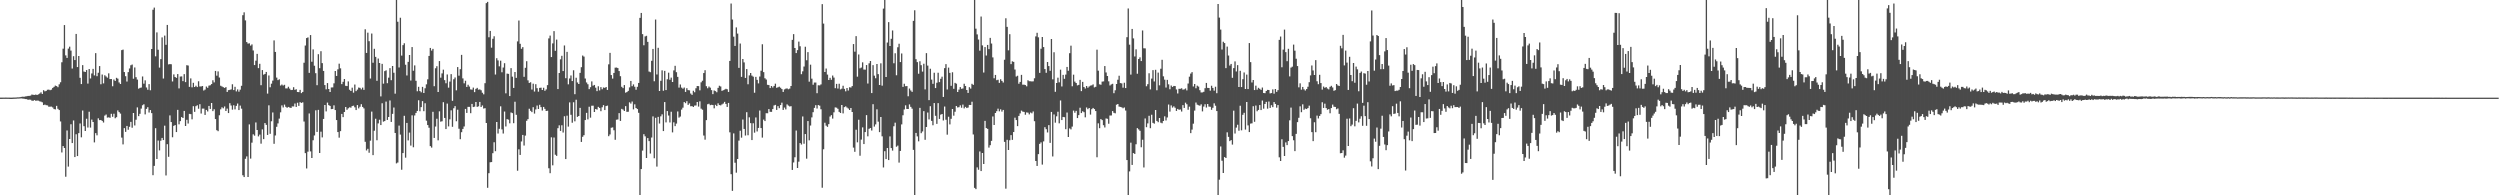 <?xml version="1.0" encoding="UTF-8"?>
<svg xmlns="http://www.w3.org/2000/svg" width="1920" height="150">
  <path d="M0 74.968h1v1.000H0zM1 74.966h1v1.000H1zM2 74.941h1v1.000H2zM3 74.940h1v1.000H3zM4 74.930h1v1.000H4zM5 74.936h1v1.000H5zM6 74.949h1v1.000H6zM7 74.964h1v1.000H7zM8 75.014h1v1.000H8zM9 74.965h1v1.000H9zM10 74.919h1v1.000H10zM11 74.896h1v1.000H11zM12 74.851h1v1.000H12zM13 74.743h1v1.000H13zM14 74.733h1v1.000H14zM15 74.620h1v1.000H15zM16 74.390h1v1.192H16zM17 74.259h1v1.469H17zM18 74.338h1v1.479H18zM19 74.057h1v2.042H19zM20 73.942h1v2.207H20zM21 73.702h1v2.953H21zM22 73.620h1v2.860H22zM23 73.404h1v3.168H23zM24 72.614h1v4.707H24zM25 72.809h1v4.588H25zM26 72.919h1v3.913H26zM27 72.600h1v4.835H27zM28 72.961h1v4.258H28zM29 72.429h1v4.861H29zM30 71.828h1v6.001H30zM31 70.930h1v7.144H31zM32 72.165h1v6.437H32zM33 69.275h1v11.436H33zM34 70.150h1v10.205H34zM35 69.774h1v11.025H35zM36 68.940h1v11.994H36zM37 68.807h1v13.164H37zM38 69.258h1v12.678H38zM39 68.888h1v12.996H39zM40 67.509h1v15.024H40zM41 66.695h1v17.048H41zM42 65.755h1v18.272H42zM43 66.090h1v15.201H43zM44 66.946h1v16.618H44zM45 64.761h1v19.775H45zM46 63.205h1v30.070H46zM47 47.809h1v69.301H47zM48 37.375h1v74.781H48zM49 19.240h1v94.414H49zM50 42.564h1v93.183H50zM51 44.497h1v55.685H51zM52 37.341h1v90.588H52zM53 35.840h1v70.922H53zM54 38.863h1v56.560H54zM55 52.642h1v57.249H55zM56 43.157h1v49.345H56zM57 46.136h1v74.481H57zM58 26.074h1v77.041H58zM59 51.497h1v68.341H59zM60 43.002h1v59.261H60zM61 59.756h1v35.062H61zM62 64.550h1v40.897H62zM63 50.043h1v34.846H63zM64 54.940h1v41.993H64zM65 55.306h1v45.290H65zM66 53.835h1v37.368H66zM67 64.192h1v33.779H67zM68 53.015h1v32.785H68zM69 60.274h1v37.710H69zM70 56.435h1v35.415H70zM71 52.894h1v40.779H71zM72 57.887h1v51.494H72zM73 40.793h1v61.428H73zM74 58.541h1v45.383H74zM75 55.854h1v35.016H75zM76 50.721h1v41.553H76zM77 64.716h1v27.456H77zM78 57.241h1v35.632H78zM79 64.027h1v30.095H79zM80 57.789h1v30.980H80zM81 58.719h1v29.266H81zM82 59.653h1v30.675H82zM83 56.321h1v33.810H83zM84 60.739h1v29.724H84zM85 60.692h1v26.697H85zM86 66.229h1v23.484H86zM87 61.097h1v26.259H87zM88 62.173h1v28.680H88zM89 59.755h1v30.276H89zM90 60.395h1v24.366H90zM91 63.311h1v22.830H91zM92 64.488h1v22.754H92zM93 38.501h1v67.178H93zM94 38.083h1v72.824H94zM95 55.336h1v43.078H95zM96 58.501h1v42.773H96zM97 62.592h1v34.125H97zM98 55.395h1v44.216H98zM99 52.586h1v44.793H99zM100 50.113h1v43.505H100zM101 49.586h1v48.513H101zM102 60.474h1v26.328H102zM103 51.808h1v44.528H103zM104 59.287h1v32.674H104zM105 61.144h1v21.322H105zM106 68.074h1v21.124H106zM107 67.477h1v19.916H107zM108 67.223h1v16.201H108zM109 58.714h1v22.117H109zM110 64.253h1v15.824H110zM111 61.678h1v26.197H111zM112 67.175h1v16.413H112zM113 68.895h1v13.442H113zM114 64.590h1v21.827H114zM115 69.345h1v15.189H115zM116 37.649h1v49.243H116zM117 7.490h1v127.047H117zM118 5.822h1v121.548H118zM119 43.258h1v55.221H119zM120 24.886h1v97.250H120zM121 38.179h1v69.772H121zM122 51.893h1v63.631H122zM123 45.424h1v62.659H123zM124 28.731h1v77.180H124zM125 60.297h1v47.296H125zM126 27.322h1v69.196H126zM127 34.423h1v100.330H127zM128 19.163h1v91.588H128zM129 49.480h1v70.956H129zM130 49.182h1v39.464H130zM131 49.354h1v44.396H131zM132 62.558h1v42.880H132zM133 57.130h1v39.551H133zM134 59.146h1v36.914H134zM135 59.825h1v41.606H135zM136 56.908h1v27.456H136zM137 67.878h1v27.617H137zM138 58.767h1v34.260H138zM139 58.682h1v31.200H139zM140 62.321h1v28.306H140zM141 56.916h1v28.306H141zM142 63.065h1v33.682H142zM143 50.090h1v41.892H143zM144 50.335h1v44.562H144zM145 66.690h1v20.763H145zM146 60.216h1v27.420H146zM147 67.094h1v24.533H147zM148 63.585h1v17.983H148zM149 66.829h1v19.109H149zM150 65.852h1v15.717H150zM151 66.879h1v13.989H151zM152 62.403h1v21.084H152zM153 66.388h1v13.632H153zM154 66.392h1v20.804H154zM155 66.065h1v17.365H155zM156 69.524h1v13.898H156zM157 68.797h1v19.495H157zM158 66.452h1v17.954H158zM159 67.456h1v18.147H159zM160 65.735h1v15.633H160zM161 65.462h1v18.182H161zM162 64.563h1v14.550H162zM163 61.645h1v23.724H163zM164 63.276h1v20.641H164zM165 54.466h1v36.958H165zM166 58.116h1v41.891H166zM167 54.827h1v45.931H167zM168 59.531h1v28.968H168zM169 65.839h1v18.140H169zM170 66.382h1v16.072H170zM171 66.956h1v16.224H171zM172 67.517h1v14.241H172zM173 66.895h1v18.351H173zM174 70.614h1v12.806H174zM175 69.247h1v17.590H175zM176 69.023h1v10.212H176zM177 68.646h1v12.403H177zM178 64.714h1v19.505H178zM179 69.172h1v11.682H179zM180 66.650h1v17.356H180zM181 70.186h1v11.101H181zM182 68.654h1v10.874H182zM183 70.409h1v14.108H183zM184 68.876h1v12.210H184zM185 65.881h1v17.589H185zM186 11.693h1v122.930H186zM187 9.460h1v126.536H187zM188 15.686h1v106.262H188zM189 32.298h1v87.802H189zM190 33.510h1v102.408H190zM191 33.266h1v62.291H191zM192 35.025h1v86.762H192zM193 34.074h1v75.505H193zM194 38.749h1v64.428H194zM195 49.985h1v54.197H195zM196 46.592h1v47.465H196zM197 41.386h1v58.444H197zM198 52.307h1v52.464H198zM199 48.978h1v54.412H199zM200 65.425h1v44.913H200zM201 53.820h1v45.533H201zM202 57.361h1v49.504H202zM203 56.801h1v37.690H203zM204 55.260h1v40.642H204zM205 71.879h1v31.763H205zM206 57.979h1v22.894H206zM207 67.010h1v35.731H207zM208 64.257h1v28.855H208zM209 61.878h1v24.509H209zM210 31.034h1v79.425H210zM211 39.871h1v64.164H211zM212 59.601h1v37.771H212zM213 61.539h1v33.208H213zM214 60.920h1v30.173H214zM215 65.677h1v20.611H215zM216 64.941h1v16.019H216zM217 65.685h1v16.851H217zM218 65.108h1v15.214H218zM219 67.885h1v14.124H219zM220 67.881h1v14.886H220zM221 66.607h1v15.531H221zM222 68.036h1v14.546H222zM223 69.159h1v13.770H223zM224 69.014h1v12.704H224zM225 66.979h1v14.800H225zM226 68.979h1v10.514H226zM227 68.567h1v13.555H227zM228 70.634h1v8.279H228zM229 70.735h1v10.578H229zM230 69.001h1v9.491H230zM231 71.534h1v7.534H231zM232 70.581h1v7.998H232zM233 48.192h1v45.121H233zM234 34.964h1v82.632H234zM235 29.259h1v100.137H235zM236 28.704h1v87.759H236zM237 55.954h1v31.203H237zM238 26.914h1v89.368H238zM239 47.415h1v73.951H239zM240 37.916h1v69.810H240zM241 50.477h1v53.544H241zM242 56.230h1v28.513H242zM243 65.430h1v35.910H243zM244 41.641h1v42.739H244zM245 52.384h1v65.113H245zM246 39.325h1v61.791H246zM247 48.466h1v57.046H247zM248 54.465h1v36.899H248zM249 65.307h1v15.311H249zM250 68.610h1v16.926H250zM251 63.808h1v15.008H251zM252 68.373h1v12.365H252zM253 70.633h1v10.721H253zM254 67.182h1v16.617H254zM255 67.102h1v16.548H255zM256 64.013h1v16.907H256zM257 54.535h1v29.991H257zM258 58.321h1v33.910H258zM259 53.245h1v48.181H259zM260 48.874h1v56.858H260zM261 52.456h1v48.252H261zM262 64.596h1v22.917H262zM263 62.844h1v27.134H263zM264 60.692h1v25.305H264zM265 65.920h1v16.278H265zM266 66.099h1v18.243H266zM267 62.493h1v20.723H267zM268 68.895h1v13.514H268zM269 69.907h1v12.764H269zM270 67.335h1v14.112H270zM271 71.181h1v9.994H271zM272 64.912h1v17.498H272zM273 70.000h1v14.512H273zM274 68.790h1v11.921H274zM275 67.203h1v16.052H275zM276 67.462h1v14.499H276zM277 68.680h1v11.358H277zM278 67.294h1v14.828H278zM279 68.996h1v14.235H279zM280 22.499h1v86.413H280zM281 40.632h1v74.948H281zM282 25.110h1v89.154H282zM283 31.617h1v85.670H283zM284 60.340h1v47.678H284zM285 25.762h1v59.937H285zM286 48.159h1v70.998H286zM287 37.492h1v62.908H287zM288 43.697h1v47.467H288zM289 62.032h1v45.676H289zM290 44.947h1v49.806H290zM291 48.402h1v43.543H291zM292 74.016h1v22.041H292zM293 49.037h1v30.284H293zM294 64.247h1v29.194H294zM295 54.633h1v38.349H295zM296 54.039h1v23.993H296zM297 63.883h1v28.222H297zM298 59.659h1v30.194H298zM299 52.303h1v24.864H299zM300 61.611h1v32.009H300zM301 50.674h1v36.796H301zM302 55.884h1v26.680H302zM303 71.957h1v30.161H303zM304 0.000h1v125.495H304zM305 16.672h1v108.172H305zM306 51.829h1v44.651H306zM307 13.596h1v89.755H307zM308 42.718h1v87.657H308zM309 34.680h1v82.894H309zM310 33.217h1v55.732H310zM311 49.696h1v71.408H311zM312 57.949h1v36.485H312zM313 47.496h1v60.326H313zM314 42.251h1v59.603H314zM315 61.836h1v49.972H315zM316 36.152h1v52.406H316zM317 54.301h1v58.791H317zM318 50.221h1v38.449H318zM319 62.053h1v24.667H319zM320 70.114h1v15.097H320zM321 66.664h1v10.321H321zM322 69.922h1v15.514H322zM323 70.899h1v11.385H323zM324 66.720h1v10.968H324zM325 71.429h1v13.995H325zM326 67.791h1v11.492H326zM327 64.775h1v27.900H327zM328 60.912h1v35.114H328zM329 42.975h1v55.119H329zM330 36.808h1v75.430H330zM331 38.860h1v74.494H331zM332 37.519h1v48.361H332zM333 66.209h1v39.740H333zM334 52.428h1v44.732H334zM335 50.853h1v40.316H335zM336 70.632h1v37.142H336zM337 46.921h1v38.576H337zM338 59.626h1v33.822H338zM339 56.363h1v36.760H339zM340 53.493h1v25.016H340zM341 61.526h1v29.057H341zM342 63.954h1v35.166H342zM343 57.212h1v22.365H343zM344 67.337h1v29.730H344zM345 62.650h1v29.016H345zM346 56.922h1v27.807H346zM347 77.397h1v19.986H347zM348 60.856h1v22.296H348zM349 59.515h1v21.983H349zM350 69.351h1v23.798H350zM351 51.504h1v32.778H351zM352 58.118h1v40.753H352zM353 53.162h1v53.764H353zM354 42.121h1v59.386H354zM355 60.206h1v38.805H355zM356 64.003h1v33.104H356zM357 61.993h1v21.655H357zM358 66.761h1v19.981H358zM359 65.089h1v16.990H359zM360 66.442h1v15.648H360zM361 68.682h1v18.275H361zM362 68.857h1v10.972H362zM363 67.290h1v14.955H363zM364 70.735h1v11.184H364zM365 68.254h1v10.083H365zM366 67.494h1v14.568H366zM367 68.841h1v12.812H367zM368 68.654h1v9.643H368zM369 69.320h1v12.843H369zM370 71.240h1v9.767H370zM371 72.465h1v10.889H371zM372 63.874h1v19.234H372zM373 2.395h1v92.077H373zM374 1.449h1v142.800H374zM375 28.631h1v104.374H375zM376 23.736h1v100.896H376zM377 36.584h1v87.887H377zM378 29.823h1v87.851H378zM379 27.834h1v81.417H379zM380 57.267h1v58.876H380zM381 44.673h1v49.036H381zM382 46.365h1v56.190H382zM383 50.930h1v47.976H383zM384 46.604h1v35.048H384zM385 55.476h1v43.913H385zM386 51.856h1v50.701H386zM387 48.528h1v37.123H387zM388 71.675h1v25.464H388zM389 56.527h1v34.957H389zM390 56.748h1v35.163H390zM391 73.779h1v20.959H391zM392 52.330h1v34.047H392zM393 58.891h1v27.989H393zM394 67.517h1v27.123H394zM395 55.313h1v22.814H395zM396 59.804h1v28.360H396zM397 31.808h1v99.326H397zM398 15.791h1v98.898H398zM399 33.615h1v85.375H399zM400 37.468h1v71.199H400zM401 36.190h1v67.456H401zM402 58.968h1v52.795H402zM403 52.094h1v52.038H403zM404 46.980h1v45.774H404zM405 61.709h1v29.807H405zM406 63.687h1v19.805H406zM407 63.188h1v21.903H407zM408 68.745h1v17.378H408zM409 64.264h1v18.060H409zM410 70.322h1v16.912H410zM411 64.680h1v19.409H411zM412 67.756h1v13.286H412zM413 70.417h1v13.292H413zM414 67.457h1v13.014H414zM415 67.344h1v14.924H415zM416 69.135h1v15.758H416zM417 67.379h1v14.736H417zM418 69.755h1v13.832H418zM419 68.681h1v16.573H419zM420 65.397h1v19.671H420zM421 29.485h1v99.726H421zM422 27.323h1v105.678H422zM423 43.840h1v61.641H423zM424 33.355h1v93.624H424zM425 23.919h1v81.728H425zM426 38.999h1v79.829H426zM427 30.402h1v89.323H427zM428 68.395h1v30.043H428zM429 56.072h1v40.192H429zM430 45.591h1v54.962H430zM431 42.872h1v53.348H431zM432 54.562h1v47.245H432zM433 34.935h1v54.348H433zM434 60.056h1v62.088H434zM435 39.832h1v48.983H435zM436 64.749h1v32.456H436zM437 60.276h1v18.379H437zM438 57.980h1v30.201H438zM439 62.253h1v31.984H439zM440 53.962h1v24.595H440zM441 72.327h1v20.850H441zM442 59.679h1v16.924H442zM443 63.358h1v26.382H443zM444 64.530h1v24.535H444zM445 55.937h1v26.896H445zM446 51.594h1v57.393H446zM447 42.660h1v62.424H447zM448 43.491h1v60.325H448zM449 60.293h1v31.938H449zM450 63.334h1v23.357H450zM451 64.691h1v26.986H451zM452 68.465h1v13.506H452zM453 66.962h1v23.413H453zM454 62.518h1v18.662H454zM455 65.791h1v15.341H455zM456 65.210h1v20.805H456zM457 67.340h1v16.376H457zM458 69.980h1v14.188H458zM459 66.277h1v15.804H459zM460 69.433h1v13.461H460zM461 66.935h1v18.467H461zM462 68.544h1v13.816H462zM463 67.173h1v13.558H463zM464 67.468h1v17.080H464zM465 66.824h1v14.642H465zM466 69.091h1v11.993H466zM467 49.407h1v55.214H467zM468 40.617h1v62.677H468zM469 57.661h1v40.436H469zM470 60.373h1v37.475H470zM471 56.014h1v44.050H471zM472 51.982h1v55.382H472zM473 51.876h1v40.085H473zM474 52.271h1v39.472H474zM475 54.578h1v32.285H475zM476 58.546h1v34.310H476zM477 66.674h1v16.934H477zM478 67.683h1v16.487H478zM479 65.330h1v19.924H479zM480 71.189h1v10.335H480zM481 70.717h1v15.206H481zM482 69.785h1v16.044H482zM483 67.137h1v11.432H483zM484 62.168h1v17.385H484zM485 66.212h1v11.751H485zM486 64.817h1v19.224H486zM487 66.636h1v13.474H487zM488 68.940h1v14.020H488zM489 66.685h1v17.074H489zM490 63.710h1v22.900H490zM491 13.701h1v136.299H491zM492 9.943h1v119.917H492zM493 26.225h1v89.419H493zM494 34.743h1v68.344H494zM495 27.951h1v76.773H495zM496 27.489h1v93.834H496zM497 32.174h1v73.860H497zM498 54.947h1v53.460H498zM499 55.469h1v62.463H499zM500 46.682h1v58.918H500zM501 37.556h1v51.824H501zM502 62.395h1v59.132H502zM503 14.980h1v75.496H503zM504 57.179h1v70.789H504zM505 36.689h1v53.089H505zM506 69.905h1v24.992H506zM507 62.055h1v27.313H507zM508 54.027h1v33.775H508zM509 69.689h1v30.957H509zM510 54.405h1v23.963H510zM511 69.154h1v24.828H511zM512 60.899h1v24.392H512zM513 55.796h1v32.955H513zM514 61.261h1v32.781H514zM515 59.592h1v26.228H515zM516 62.960h1v38.728H516zM517 54.048h1v39.914H517zM518 50.510h1v46.350H518zM519 55.435h1v39.485H519zM520 59.009h1v26.614H520zM521 67.276h1v23.025H521zM522 64.889h1v24.593H522zM523 67.256h1v16.932H523zM524 68.116h1v14.568H524zM525 67.246h1v11.133H525zM526 70.621h1v8.618H526zM527 67.724h1v9.996H527zM528 69.207h1v11.320H528zM529 69.368h1v10.025H529zM530 71.855h1v9.753H530zM531 72.838h1v8.669H531zM532 69.665h1v12.512H532zM533 70.861h1v10.241H533zM534 67.791h1v13.196H534zM535 66.024h1v12.330H535zM536 66.163h1v15.707H536zM537 69.392h1v8.436H537zM538 63.210h1v20.243H538zM539 61.990h1v22.286H539zM540 56.128h1v47.975H540zM541 53.918h1v53.369H541zM542 66.196h1v26.044H542zM543 67.764h1v12.329H543zM544 66.475h1v13.173H544zM545 67.321h1v13.455H545zM546 69.246h1v11.224H546zM547 72.310h1v8.406H547zM548 69.496h1v13.699H548zM549 69.983h1v10.526H549zM550 70.843h1v10.602H550zM551 67.470h1v11.899H551zM552 65.836h1v14.851H552zM553 66.386h1v14.537H553zM554 69.793h1v10.402H554zM555 69.264h1v10.265H555zM556 68.800h1v9.409H556zM557 68.208h1v11.600H557zM558 68.546h1v13.599H558zM559 70.588h1v8.474H559zM560 46.802h1v54.825H560zM561 2.738h1v131.069H561zM562 15.003h1v131.572H562zM563 28.161h1v74.283H563zM564 35.297h1v89.689H564zM565 21.039h1v111.571H565zM566 25.810h1v96.300H566zM567 52.102h1v55.856H567zM568 33.460h1v66.967H568zM569 59.013h1v46.728H569zM570 45.297h1v46.494H570zM571 47.909h1v51.114H571zM572 59.830h1v44.250H572zM573 53.067h1v33.113H573zM574 64.710h1v39.183H574zM575 57.922h1v32.173H575zM576 56.069h1v38.515H576zM577 58.084h1v49.508H577zM578 58.858h1v35.812H578zM579 71.238h1v30.631H579zM580 59.027h1v31.162H580zM581 61.358h1v39.590H581zM582 64.031h1v34.211H582zM583 58.769h1v26.115H583zM584 54.318h1v44.024H584zM585 34.000h1v71.699H585zM586 55.399h1v36.430H586zM587 60.126h1v32.861H587zM588 61.088h1v25.874H588zM589 65.121h1v21.887H589zM590 65.341h1v18.412H590zM591 67.659h1v18.204H591zM592 66.047h1v19.875H592zM593 67.236h1v16.549H593zM594 65.999h1v15.022H594zM595 64.237h1v16.312H595zM596 67.413h1v17.009H596zM597 67.035h1v14.496H597zM598 66.541h1v16.551H598zM599 67.386h1v13.311H599zM600 68.421h1v10.417H600zM601 70.595h1v13.816H601zM602 68.676h1v13.896H602zM603 68.083h1v15.925H603zM604 67.871h1v12.289H604zM605 68.570h1v12.508H605zM606 68.040h1v13.717H606zM607 66.055h1v15.511H607zM608 30.613h1v99.889H608zM609 26.213h1v98.568H609zM610 36.880h1v83.897H610zM611 40.776h1v59.468H611zM612 38.484h1v90.519H612zM613 31.951h1v92.216H613zM614 35.528h1v74.362H614zM615 56.998h1v54.026H615zM616 54.765h1v34.687H616zM617 51.091h1v59.301H617zM618 35.885h1v67.063H618zM619 46.271h1v75.595H619zM620 40.056h1v52.913H620zM621 62.701h1v45.074H621zM622 49.658h1v46.769H622zM623 60.433h1v29.713H623zM624 65.062h1v21.098H624zM625 63.383h1v19.478H625zM626 63.384h1v17.432H626zM627 71.583h1v11.747H627zM628 65.481h1v15.204H628zM629 65.606h1v15.533H629zM630 64.826h1v19.094H630zM631 3.196h1v141.005H631zM632 18.143h1v96.499H632zM633 55.315h1v38.964H633zM634 52.621h1v43.873H634zM635 57.293h1v40.115H635zM636 61.425h1v33.893H636zM637 59.759h1v29.723H637zM638 61.281h1v27.154H638zM639 57.995h1v33.082H639zM640 59.608h1v26.663H640zM641 67.720h1v14.771H641zM642 64.419h1v18.295H642zM643 67.987h1v15.589H643zM644 64.308h1v21.610H644zM645 68.658h1v18.150H645zM646 68.106h1v12.518H646zM647 65.835h1v21.250H647zM648 68.245h1v14.012H648zM649 70.141h1v11.529H649zM650 67.568h1v15.005H650zM651 69.546h1v13.814H651zM652 67.000h1v17.456H652zM653 67.226h1v15.734H653zM654 66.089h1v19.919H654zM655 33.849h1v79.513H655zM656 39.685h1v76.917H656zM657 27.751h1v71.898H657zM658 58.856h1v50.465H658zM659 41.821h1v50.155H659zM660 52.493h1v67.112H660zM661 51.846h1v55.391H661zM662 47.880h1v49.977H662zM663 53.403h1v57.236H663zM664 53.498h1v47.935H664zM665 49.963h1v38.437H665zM666 64.175h1v40.521H666zM667 48.626h1v50.288H667zM668 46.870h1v51.417H668zM669 71.463h1v28.791H669zM670 50.033h1v30.013H670zM671 58.134h1v39.078H671zM672 60.093h1v35.461H672zM673 49.149h1v34.815H673zM674 56.915h1v36.511H674zM675 65.303h1v36.161H675zM676 48.661h1v41.212H676zM677 65.774h1v38.936H677zM678 6.629h1v121.973H678zM679 0.000h1v116.099H679zM680 59.117h1v63.045H680zM681 32.641h1v81.049H681zM682 17.005h1v105.931H682zM683 35.305h1v69.440H683zM684 29.802h1v83.915H684zM685 23.402h1v92.245H685zM686 48.567h1v48.426H686zM687 40.906h1v53.322H687zM688 57.793h1v54.908H688zM689 36.298h1v75.541H689zM690 33.605h1v91.293H690zM691 47.669h1v68.263H691zM692 41.037h1v54.485H692zM693 66.712h1v21.803H693zM694 64.297h1v19.758H694zM695 66.178h1v14.730H695zM696 66.076h1v17.598H696zM697 73.927h1v9.795H697zM698 67.969h1v12.219H698zM699 69.494h1v12.564H699zM700 70.531h1v12.932H700zM701 16.044h1v99.052H701zM702 7.908h1v142.092H702zM703 45.442h1v56.646H703zM704 47.706h1v57.023H704zM705 56.637h1v51.909H705zM706 47.072h1v35.752H706zM707 50.079h1v52.204H707zM708 54.988h1v45.997H708zM709 48.946h1v36.426H709zM710 68.676h1v38.685H710zM711 40.825h1v56.733H711zM712 50.386h1v36.057H712zM713 76.896h1v14.820H713zM714 52.786h1v28.770H714zM715 61.118h1v31.702H715zM716 64.373h1v31.832H716zM717 55.875h1v23.303H717zM718 67.631h1v21.285H718zM719 63.521h1v31.616H719zM720 55.884h1v23.323H720zM721 63.079h1v28.253H721zM722 60.502h1v27.553H722zM723 58.885h1v28.644H723zM724 74.462h1v18.063H724zM725 52.328h1v29.509H725zM726 49.232h1v42.739H726zM727 68.685h1v34.725H727zM728 51.924h1v37.735H728zM729 55.961h1v39.556H729zM730 65.890h1v25.357H730zM731 55.490h1v28.208H731zM732 68.223h1v20.588H732zM733 63.641h1v22.174H733zM734 64.267h1v17.158H734zM735 70.658h1v11.862H735zM736 68.812h1v13.532H736zM737 66.842h1v14.036H737zM738 68.205h1v14.549H738zM739 67.945h1v12.383H739zM740 64.306h1v18.950H740zM741 66.032h1v16.034H741zM742 69.113h1v13.899H742zM743 71.389h1v11.172H743zM744 66.967h1v13.633H744zM745 68.024h1v12.602H745zM746 64.349h1v13.769H746zM747 65.170h1v38.078H747zM748 0.000h1v144.276H748zM749 21.992h1v123.268H749zM750 26.398h1v102.189H750zM751 30.372h1v99.985H751zM752 38.925h1v77.385H752zM753 12.683h1v118.690H753zM754 34.847h1v82.673H754zM755 55.715h1v70.237H755zM756 36.133h1v56.693H756zM757 42.643h1v55.695H757zM758 34.533h1v64.446H758zM759 37.734h1v75.603H759zM760 29.085h1v82.448H760zM761 33.414h1v74.786H761zM762 44.063h1v45.381H762zM763 60.112h1v35.880H763zM764 57.562h1v29.245H764zM765 61.585h1v23.806H765zM766 61.230h1v22.229H766zM767 63.653h1v21.826H767zM768 60.882h1v23.104H768zM769 62.132h1v23.593H769zM770 63.404h1v21.043H770zM771 45.883h1v63.064H771zM772 14.031h1v130.858H772zM773 20.636h1v86.744H773zM774 38.652h1v76.530H774zM775 26.261h1v81.449H775zM776 49.265h1v54.507H776zM777 47.115h1v60.321H777zM778 47.507h1v53.894H778zM779 53.394h1v36.975H779zM780 58.779h1v33.419H780zM781 58.150h1v38.707H781zM782 64.305h1v24.716H782zM783 62.903h1v24.193H783zM784 57.493h1v27.443H784zM785 65.020h1v20.684H785zM786 65.050h1v20.939H786zM787 65.347h1v22.768H787zM788 66.307h1v19.991H788zM789 61.626h1v24.883H789zM790 62.371h1v25.480H790zM791 62.391h1v24.021H791zM792 62.589h1v24.426H792zM793 62.488h1v23.093H793zM794 60.115h1v32.961H794zM795 27.973h1v95.686H795zM796 25.216h1v102.221H796zM797 28.655h1v89.704H797zM798 55.979h1v54.486H798zM799 37.446h1v71.927H799zM800 28.421h1v97.973H800zM801 36.143h1v72.461H801zM802 53.050h1v44.655H802zM803 55.924h1v43.327H803zM804 47.639h1v54.105H804zM805 50.715h1v45.380H805zM806 54.362h1v55.379H806zM807 29.942h1v56.022H807zM808 60.919h1v59.246H808zM809 40.160h1v47.759H809zM810 70.486h1v23.732H810zM811 63.762h1v25.576H811zM812 59.669h1v26.140H812zM813 63.222h1v31.508H813zM814 53.512h1v23.646H814zM815 66.383h1v25.811H815zM816 57.481h1v32.349H816zM817 60.500h1v29.503H817zM818 57.272h1v41.956H818zM819 51.410h1v35.022H819zM820 54.334h1v50.880H820zM821 40.874h1v57.726H821zM822 35.094h1v64.259H822zM823 66.241h1v30.966H823zM824 57.338h1v27.591H824zM825 62.686h1v23.914H825zM826 63.753h1v21.370H826zM827 65.561h1v25.134H827zM828 65.186h1v23.246H828zM829 61.346h1v21.382H829zM830 70.000h1v16.826H830zM831 62.899h1v22.529H831zM832 66.827h1v19.353H832zM833 67.995h1v22.112H833zM834 66.061h1v16.493H834zM835 67.400h1v16.487H835zM836 66.425h1v16.494H836zM837 65.753h1v22.235H837zM838 65.544h1v18.330H838zM839 64.822h1v18.059H839zM840 67.107h1v16.641H840zM841 66.656h1v18.622H841zM842 38.141h1v82.627H842zM843 54.298h1v40.431H843zM844 64.759h1v33.712H844zM845 65.081h1v26.345H845zM846 62.694h1v29.546H846zM847 62.494h1v33.640H847zM848 50.718h1v47.175H848zM849 55.670h1v35.321H849zM850 58.364h1v32.855H850zM851 62.460h1v32.568H851zM852 65.619h1v23.092H852zM853 64.835h1v23.845H853zM854 64.372h1v20.933H854zM855 71.586h1v15.069H855zM856 69.315h1v17.737H856zM857 64.508h1v15.902H857zM858 61.219h1v18.657H858zM859 58.173h1v23.711H859zM860 63.808h1v18.332H860zM861 64.039h1v18.413H861zM862 67.342h1v15.825H862zM863 63.527h1v19.003H863zM864 67.613h1v17.300H864zM865 28.545h1v94.405H865zM866 6.500h1v143.500H866zM867 34.305h1v97.321H867zM868 57.300h1v52.245H868zM869 22.241h1v104.427H869zM870 29.470h1v88.074H870zM871 43.388h1v74.824H871zM872 37.869h1v72.903H872zM873 56.649h1v41.777H873zM874 45.313h1v54.058H874zM875 44.016h1v56.428H875zM876 46.916h1v66.167H876zM877 23.402h1v83.921H877zM878 37.074h1v91.562H878zM879 37.175h1v53.807H879zM880 66.271h1v31.421H880zM881 64.673h1v30.109H881zM882 56.280h1v32.642H882zM883 68.683h1v29.767H883zM884 60.380h1v27.744H884zM885 53.838h1v40.513H885zM886 62.574h1v32.391H886zM887 53.622h1v30.842H887zM888 69.320h1v23.554H888zM889 55.778h1v38.083H889zM890 65.512h1v25.101H890zM891 52.768h1v41.454H891zM892 45.905h1v48.779H892zM893 58.625h1v34.303H893zM894 61.179h1v28.178H894zM895 67.202h1v25.338H895zM896 61.357h1v28.872H896zM897 64.769h1v15.515H897zM898 68.575h1v17.134H898zM899 65.673h1v15.282H899zM900 66.788h1v15.852H900zM901 65.977h1v15.692H901zM902 66.076h1v16.665H902zM903 68.691h1v16.496H903zM904 71.759h1v11.913H904zM905 68.190h1v16.118H905zM906 68.223h1v15.830H906zM907 67.799h1v17.847H907zM908 68.855h1v11.870H908zM909 68.598h1v14.298H909zM910 67.930h1v10.928H910zM911 69.449h1v10.625H911zM912 64.179h1v20.086H912zM913 58.883h1v23.050H913zM914 56.503h1v45.734H914zM915 55.379h1v44.150H915zM916 66.411h1v28.550H916zM917 64.516h1v20.428H917zM918 67.776h1v10.976H918zM919 65.789h1v14.604H919zM920 66.528h1v14.318H920zM921 69.285h1v11.903H921zM922 71.030h1v9.112H922zM923 70.966h1v14.607H923zM924 70.496h1v11.390H924zM925 67.737h1v12.349H925zM926 63.673h1v18.921H926zM927 67.459h1v12.406H927zM928 67.577h1v14.309H928zM929 69.629h1v12.395H929zM930 65.867h1v18.468H930zM931 67.554h1v15.252H931zM932 69.625h1v9.722H932zM933 66.625h1v14.574H933zM934 71.573h1v13.720H934zM935 3.061h1v146.939H935zM936 13.512h1v124.495H936zM937 22.718h1v89.756H937zM938 38.016h1v85.405H938zM939 32.071h1v100.808H939zM940 33.067h1v87.569H940zM941 52.301h1v69.062H941zM942 35.789h1v65.862H942zM943 42.649h1v62.489H943zM944 50.323h1v58.060H944zM945 49.119h1v58.431H945zM946 59.771h1v51.272H946zM947 52.319h1v32.684H947zM948 47.153h1v55.392H948zM949 54.883h1v43.093H949zM950 50.020h1v45.779H950zM951 66.834h1v33.548H951zM952 54.372h1v26.853H952zM953 66.867h1v33.243H953zM954 60.840h1v27.351H954zM955 55.666h1v30.958H955zM956 68.327h1v31.230H956zM957 57.292h1v21.057H957zM958 68.414h1v27.881H958zM959 33.094h1v68.344H959zM960 47.698h1v47.248H960zM961 63.313h1v31.409H961zM962 61.453h1v20.115H962zM963 69.151h1v24.379H963zM964 65.802h1v15.256H964zM965 68.841h1v16.596H965zM966 67.441h1v16.992H966zM967 68.224h1v12.473H967zM968 69.025h1v15.487H968zM969 67.229h1v9.982H969zM970 71.448h1v12.030H970zM971 71.565h1v8.330H971zM972 69.886h1v8.367H972zM973 69.042h1v14.423H973zM974 69.099h1v8.867H974zM975 71.750h1v11.137H975zM976 71.469h1v9.337H976zM977 68.681h1v13.582H977zM978 71.941h1v6.461H978zM979 68.341h1v11.471H979zM980 70.545h1v12.156H980zM981 69.220h1v11.490H981zM982 30.622h1v90.200H982zM983 28.036h1v95.634H983zM984 51.652h1v55.325H984zM985 38.088h1v74.692H985zM986 22.713h1v97.075H986zM987 40.045h1v69.303H987zM988 46.995h1v64.452H988zM989 37.492h1v70.824H989zM990 58.683h1v33.715H990zM991 51.933h1v30.710H991zM992 51.220h1v53.345H992zM993 34.258h1v73.476H993zM994 38.937h1v77.154H994zM995 45.109h1v57.722H995zM996 50.746h1v43.047H996zM997 67.087h1v23.389H997zM998 63.975h1v17.711H998zM999 68.877h1v17.274H999zM1000 66.762h1v13.387H1000zM1001 68.617h1v15.690H1001zM1002 69.529h1v13.880H1002zM1003 68.406h1v15.360H1003zM1004 66.590h1v16.424H1004zM1005 63.127h1v18.029H1005zM1006 57.912h1v32.897H1006zM1007 50.301h1v51.182H1007zM1008 54.118h1v54.259H1008zM1009 57.582h1v36.311H1009zM1010 46.168h1v55.359H1010zM1011 62.402h1v26.369H1011zM1012 64.669h1v26.332H1012zM1013 57.426h1v31.586H1013zM1014 63.810h1v23.825H1014zM1015 68.807h1v9.711H1015zM1016 66.445h1v16.465H1016zM1017 67.438h1v12.155H1017zM1018 66.890h1v16.086H1018zM1019 67.970h1v16.323H1019zM1020 68.658h1v15.115H1020zM1021 66.654h1v20.358H1021zM1022 65.874h1v17.138H1022zM1023 67.198h1v13.111H1023zM1024 69.719h1v12.273H1024zM1025 69.218h1v12.924H1025zM1026 64.515h1v19.379H1026zM1027 65.611h1v17.669H1027zM1028 66.054h1v21.419H1028zM1029 35.177h1v82.512H1029zM1030 37.107h1v80.399H1030zM1031 26.799h1v88.673H1031zM1032 50.210h1v70.859H1032zM1033 38.847h1v80.670H1033zM1034 48.053h1v43.135H1034zM1035 69.062h1v43.062H1035zM1036 43.610h1v47.380H1036zM1037 57.579h1v39.362H1037zM1038 62.361h1v33.331H1038zM1039 48.383h1v34.712H1039zM1040 63.561h1v33.478H1040zM1041 51.175h1v41.646H1041zM1042 53.235h1v26.315H1042zM1043 70.106h1v23.890H1043zM1044 56.017h1v35.175H1044zM1045 54.952h1v34.347H1045zM1046 78.978h1v17.621H1046zM1047 56.239h1v24.930H1047zM1048 56.539h1v32.636H1048zM1049 65.100h1v31.531H1049zM1050 54.504h1v23.991H1050zM1051 62.566h1v28.859H1051zM1052 31.811h1v92.074H1052zM1053 8.013h1v119.813H1053zM1054 27.299h1v94.246H1054zM1055 54.250h1v52.211H1055zM1056 45.722h1v63.147H1056zM1057 26.905h1v71.065H1057zM1058 27.635h1v102.267H1058zM1059 42.347h1v69.630H1059zM1060 53.136h1v45.706H1060zM1061 49.164h1v39.730H1061zM1062 53.084h1v52.099H1062zM1063 39.489h1v71.445H1063zM1064 29.221h1v86.114H1064zM1065 38.474h1v72.990H1065zM1066 50.382h1v50.563H1066zM1067 65.829h1v22.023H1067zM1068 64.068h1v25.271H1068zM1069 65.621h1v15.929H1069zM1070 65.382h1v22.121H1070zM1071 69.921h1v17.247H1071zM1072 69.586h1v10.026H1072zM1073 69.646h1v17.102H1073zM1074 68.944h1v20.417H1074zM1075 66.827h1v11.009H1075zM1076 60.658h1v37.298H1076zM1077 54.519h1v38.396H1077zM1078 37.678h1v69.203H1078zM1079 41.860h1v89.128H1079zM1080 36.296h1v67.900H1080zM1081 55.820h1v45.257H1081zM1082 67.742h1v40.040H1082zM1083 49.692h1v40.577H1083zM1084 54.360h1v54.031H1084zM1085 49.201h1v49.950H1085zM1086 50.028h1v34.852H1086zM1087 73.663h1v22.260H1087zM1088 53.733h1v42.011H1088zM1089 53.830h1v36.043H1089zM1090 74.514h1v21.935H1090zM1091 60.162h1v26.034H1091zM1092 57.013h1v29.188H1092zM1093 66.603h1v27.156H1093zM1094 55.119h1v24.823H1094zM1095 62.516h1v28.522H1095zM1096 65.319h1v25.566H1096zM1097 59.300h1v17.045H1097zM1098 70.499h1v19.999H1098zM1099 57.705h1v27.662H1099zM1100 51.201h1v34.270H1100zM1101 56.216h1v45.978H1101zM1102 50.798h1v51.357H1102zM1103 48.672h1v49.077H1103zM1104 63.747h1v36.592H1104zM1105 60.245h1v23.399H1105zM1106 63.079h1v25.076H1106zM1107 66.150h1v18.971H1107zM1108 62.990h1v16.962H1108zM1109 68.334h1v14.930H1109zM1110 70.353h1v15.504H1110zM1111 64.806h1v16.615H1111zM1112 70.196h1v12.358H1112zM1113 63.669h1v19.549H1113zM1114 64.077h1v17.142H1114zM1115 71.369h1v11.731H1115zM1116 65.456h1v15.345H1116zM1117 71.912h1v10.363H1117zM1118 66.321h1v15.913H1118zM1119 69.724h1v12.441H1119zM1120 69.009h1v13.905H1120zM1121 65.059h1v16.813H1121zM1122 0.000h1v133.447H1122zM1123 5.392h1v127.021H1123zM1124 20.623h1v85.712H1124zM1125 27.389h1v97.820H1125zM1126 46.127h1v79.096H1126zM1127 28.205h1v86.758H1127zM1128 45.974h1v65.113H1128zM1129 42.815h1v79.226H1129zM1130 37.388h1v57.745H1130zM1131 58.403h1v45.410H1131zM1132 44.134h1v58.200H1132zM1133 38.870h1v50.131H1133zM1134 70.183h1v36.440H1134zM1135 48.116h1v46.307H1135zM1136 52.511h1v41.997H1136zM1137 63.719h1v34.768H1137zM1138 51.891h1v26.571H1138zM1139 60.405h1v34.330H1139zM1140 63.510h1v32.514H1140zM1141 48.729h1v33.566H1141zM1142 62.799h1v28.602H1142zM1143 57.660h1v36.381H1143zM1144 51.865h1v33.260H1144zM1145 68.272h1v26.080H1145zM1146 14.982h1v123.131H1146zM1147 17.511h1v100.570H1147zM1148 46.544h1v62.645H1148zM1149 29.151h1v73.840H1149zM1150 52.486h1v42.617H1150zM1151 42.533h1v61.345H1151zM1152 45.180h1v53.210H1152zM1153 54.112h1v36.490H1153zM1154 60.861h1v29.665H1154zM1155 60.475h1v26.338H1155zM1156 70.120h1v18.799H1156zM1157 63.476h1v20.534H1157zM1158 64.557h1v18.515H1158zM1159 71.506h1v19.773H1159zM1160 65.345h1v14.164H1160zM1161 62.106h1v20.766H1161zM1162 68.575h1v15.065H1162zM1163 65.765h1v12.968H1163zM1164 71.510h1v12.739H1164zM1165 67.036h1v15.588H1165zM1166 66.298h1v14.468H1166zM1167 69.838h1v15.162H1167zM1168 66.569h1v16.464H1168zM1169 35.705h1v82.574H1169zM1170 25.349h1v98.308H1170zM1171 28.432h1v92.508H1171zM1172 49.095h1v61.212H1172zM1173 34.865h1v77.232H1173zM1174 33.507h1v88.425H1174zM1175 46.085h1v63.815H1175zM1176 52.531h1v49.527H1176zM1177 48.157h1v39.994H1177zM1178 42.489h1v48.231H1178zM1179 52.847h1v54.618H1179zM1180 37.688h1v74.334H1180zM1181 38.496h1v77.604H1181zM1182 32.591h1v69.936H1182zM1183 51.744h1v44.150H1183zM1184 64.255h1v23.191H1184zM1185 64.618h1v15.347H1185zM1186 68.050h1v24.792H1186zM1187 62.526h1v25.987H1187zM1188 67.445h1v23.642H1188zM1189 62.263h1v26.168H1189zM1190 60.162h1v25.188H1190zM1191 63.913h1v24.866H1191zM1192 64.118h1v24.245H1192zM1193 54.133h1v32.713H1193zM1194 60.835h1v27.345H1194zM1195 51.817h1v50.070H1195zM1196 49.298h1v51.460H1196zM1197 54.692h1v46.858H1197zM1198 65.008h1v21.438H1198zM1199 65.240h1v27.152H1199zM1200 60.078h1v32.901H1200zM1201 66.036h1v19.392H1201zM1202 61.659h1v24.425H1202zM1203 60.633h1v29.887H1203zM1204 62.491h1v23.575H1204zM1205 60.944h1v27.739H1205zM1206 62.101h1v22.968H1206zM1207 70.095h1v12.701H1207zM1208 69.545h1v13.639H1208zM1209 69.911h1v13.282H1209zM1210 68.951h1v13.873H1210zM1211 66.296h1v13.923H1211zM1212 68.938h1v12.333H1212zM1213 66.180h1v17.845H1213zM1214 67.522h1v14.339H1214zM1215 67.074h1v18.617H1215zM1216 52.172h1v48.314H1216zM1217 49.070h1v51.933H1217zM1218 52.903h1v53.983H1218zM1219 53.145h1v44.232H1219zM1220 44.513h1v63.672H1220zM1221 51.969h1v44.884H1221zM1222 53.465h1v40.959H1222zM1223 55.044h1v38.102H1223zM1224 59.999h1v30.462H1224zM1225 63.961h1v22.663H1225zM1226 65.419h1v17.785H1226zM1227 66.836h1v16.939H1227zM1228 69.325h1v12.091H1228zM1229 68.484h1v17.472H1229zM1230 68.804h1v15.226H1230zM1231 65.275h1v21.004H1231zM1232 66.994h1v14.998H1232zM1233 69.394h1v10.010H1233zM1234 68.646h1v12.728H1234zM1235 68.655h1v12.399H1235zM1236 69.162h1v11.208H1236zM1237 69.579h1v10.212H1237zM1238 67.531h1v14.509H1238zM1239 25.121h1v106.173H1239zM1240 9.891h1v123.482H1240zM1241 9.916h1v95.086H1241zM1242 34.548h1v77.749H1242zM1243 10.113h1v92.366H1243zM1244 34.406h1v100.987H1244zM1245 56.866h1v51.864H1245zM1246 36.947h1v63.906H1246zM1247 52.009h1v54.806H1247zM1248 41.432h1v52.940H1248zM1249 54.924h1v57.351H1249zM1250 39.195h1v54.161H1250zM1251 56.078h1v59.577H1251zM1252 35.998h1v68.507H1252zM1253 47.732h1v54.675H1253zM1254 51.773h1v39.122H1254zM1255 62.805h1v26.238H1255zM1256 65.701h1v17.493H1256zM1257 67.865h1v20.559H1257zM1258 65.604h1v17.228H1258zM1259 67.907h1v20.266H1259zM1260 60.871h1v19.666H1260zM1261 68.172h1v13.951H1261zM1262 68.109h1v14.725H1262zM1263 64.434h1v17.279H1263zM1264 59.146h1v34.459H1264zM1265 50.346h1v56.078H1265zM1266 56.087h1v37.439H1266zM1267 53.584h1v43.796H1267zM1268 58.185h1v32.343H1268zM1269 64.770h1v24.030H1269zM1270 60.411h1v26.764H1270zM1271 66.156h1v19.698H1271zM1272 65.186h1v16.532H1272zM1273 67.033h1v9.493H1273zM1274 65.560h1v11.924H1274zM1275 72.468h1v9.185H1275zM1276 70.828h1v9.864H1276zM1277 68.171h1v13.455H1277zM1278 70.715h1v13.081H1278zM1279 71.469h1v7.441H1279zM1280 71.489h1v7.567H1280zM1281 68.526h1v12.640H1281zM1282 69.615h1v12.326H1282zM1283 71.110h1v6.151H1283zM1284 71.296h1v8.605H1284zM1285 68.737h1v11.316H1285zM1286 67.463h1v16.049H1286zM1287 62.246h1v26.319H1287zM1288 57.574h1v41.147H1288zM1289 53.987h1v57.365H1289zM1290 49.937h1v55.036H1290zM1291 68.501h1v13.248H1291zM1292 69.853h1v10.178H1292zM1293 68.942h1v12.890H1293zM1294 70.190h1v9.788H1294zM1295 69.204h1v9.477H1295zM1296 70.838h1v9.204H1296zM1297 70.661h1v8.464H1297zM1298 70.210h1v8.612H1298zM1299 66.807h1v16.661H1299zM1300 71.353h1v11.448H1300zM1301 69.020h1v14.065H1301zM1302 71.160h1v9.014H1302zM1303 67.530h1v14.455H1303zM1304 69.206h1v11.262H1304zM1305 71.433h1v9.002H1305zM1306 69.678h1v14.039H1306zM1307 71.094h1v9.949H1307zM1308 69.294h1v18.290H1308zM1309 41.947h1v62.461H1309zM1310 0.000h1v126.698H1310zM1311 37.425h1v68.935H1311zM1312 43.282h1v78.796H1312zM1313 31.075h1v78.382H1313zM1314 54.537h1v52.816H1314zM1315 36.772h1v65.472H1315zM1316 51.263h1v53.950H1316zM1317 45.692h1v46.449H1317zM1318 47.033h1v57.344H1318zM1319 54.128h1v37.063H1319zM1320 60.594h1v43.965H1320zM1321 47.262h1v49.153H1321zM1322 50.053h1v45.913H1322zM1323 51.898h1v37.975H1323zM1324 54.053h1v37.871H1324zM1325 67.793h1v23.711H1325zM1326 56.986h1v27.723H1326zM1327 62.793h1v23.256H1327zM1328 62.700h1v19.784H1328zM1329 61.432h1v22.781H1329zM1330 64.017h1v19.972H1330zM1331 63.876h1v19.908H1331zM1332 64.138h1v17.768H1332zM1333 36.862h1v74.576H1333zM1334 44.641h1v53.823H1334zM1335 61.612h1v26.425H1335zM1336 64.838h1v19.836H1336zM1337 65.798h1v23.271H1337zM1338 68.953h1v14.494H1338zM1339 66.874h1v13.925H1339zM1340 66.799h1v14.039H1340zM1341 67.394h1v13.422H1341zM1342 67.491h1v14.089H1342zM1343 67.524h1v14.497H1343zM1344 67.588h1v13.426H1344zM1345 69.355h1v13.086H1345zM1346 64.263h1v17.343H1346zM1347 70.764h1v13.009H1347zM1348 70.300h1v9.461H1348zM1349 66.560h1v15.623H1349zM1350 68.227h1v13.651H1350zM1351 66.895h1v15.517H1351zM1352 68.489h1v14.553H1352zM1353 67.758h1v11.884H1353zM1354 68.144h1v16.609H1354zM1355 66.925h1v13.782H1355zM1356 6.239h1v130.767H1356zM1357 16.704h1v120.178H1357zM1358 13.692h1v102.767H1358zM1359 32.114h1v102.424H1359zM1360 30.720h1v80.604H1360zM1361 13.997h1v115.115H1361zM1362 28.363h1v103.664H1362zM1363 43.581h1v84.361H1363zM1364 37.855h1v74.082H1364zM1365 40.149h1v60.082H1365zM1366 51.912h1v50.218H1366zM1367 29.414h1v67.685H1367zM1368 43.564h1v79.228H1368zM1369 26.905h1v81.075H1369zM1370 46.231h1v56.543H1370zM1371 48.242h1v47.182H1371zM1372 60.756h1v27.730H1372zM1373 59.434h1v28.338H1373zM1374 57.516h1v32.064H1374zM1375 59.102h1v32.534H1375zM1376 53.952h1v38.993H1376zM1377 62.021h1v33.178H1377zM1378 66.262h1v29.989H1378zM1379 65.424h1v29.600H1379zM1380 11.717h1v138.283H1380zM1381 38.671h1v68.711H1381zM1382 55.314h1v41.071H1382zM1383 56.904h1v40.527H1383zM1384 57.199h1v31.768H1384zM1385 63.261h1v28.486H1385zM1386 59.353h1v35.967H1386zM1387 59.348h1v35.983H1387zM1388 57.205h1v30.761H1388zM1389 58.574h1v33.591H1389zM1390 68.295h1v20.827H1390zM1391 62.234h1v27.084H1391zM1392 62.198h1v24.987H1392zM1393 60.219h1v27.377H1393zM1394 59.190h1v27.068H1394zM1395 63.359h1v20.927H1395zM1396 65.059h1v20.029H1396zM1397 68.422h1v16.753H1397zM1398 65.269h1v16.840H1398zM1399 63.194h1v19.092H1399zM1400 68.902h1v11.657H1400zM1401 70.584h1v10.238H1401zM1402 57.099h1v40.910H1402zM1403 0.000h1v134.153H1403zM1404 13.567h1v136.433H1404zM1405 18.044h1v106.144H1405zM1406 26.259h1v105.831H1406zM1407 38.538h1v79.093H1407zM1408 19.943h1v103.373H1408zM1409 29.739h1v103.364H1409zM1410 54.063h1v57.525H1410zM1411 34.333h1v71.965H1411zM1412 35.740h1v71.126H1412zM1413 42.989h1v63.999H1413zM1414 27.536h1v85.172H1414zM1415 30.516h1v86.046H1415zM1416 44.464h1v60.536H1416zM1417 56.590h1v37.767H1417zM1418 59.247h1v37.067H1418zM1419 64.124h1v26.869H1419zM1420 59.557h1v27.023H1420zM1421 56.560h1v36.436H1421zM1422 67.890h1v22.123H1422zM1423 60.922h1v31.091H1423zM1424 66.129h1v26.651H1424zM1425 59.906h1v24.712H1425zM1426 43.024h1v58.587H1426zM1427 0.000h1v129.579H1427zM1428 40.060h1v73.212H1428zM1429 54.762h1v42.504H1429zM1430 56.811h1v38.135H1430zM1431 57.807h1v29.942H1431zM1432 59.625h1v28.865H1432zM1433 60.050h1v29.040H1433zM1434 53.204h1v44.793H1434zM1435 56.511h1v33.285H1435zM1436 55.961h1v32.573H1436zM1437 58.603h1v36.426H1437zM1438 58.164h1v31.751H1438zM1439 69.248h1v23.080H1439zM1440 61.886h1v26.803H1440zM1441 56.535h1v30.781H1441zM1442 64.590h1v23.654H1442zM1443 60.319h1v28.735H1443zM1444 56.226h1v31.773H1444zM1445 62.507h1v28.308H1445zM1446 60.595h1v26.472H1446zM1447 62.630h1v22.991H1447zM1448 60.862h1v26.782H1448zM1449 6.426h1v109.899H1449zM1450 3.933h1v141.391H1450zM1451 9.818h1v140.182H1451zM1452 30.843h1v90.101H1452zM1453 28.747h1v97.993H1453zM1454 2.734h1v133.757H1454zM1455 24.909h1v90.671H1455zM1456 21.925h1v109.145H1456zM1457 27.975h1v78.587H1457zM1458 45.929h1v71.929H1458zM1459 49.208h1v65.671H1459zM1460 34.169h1v70.128H1460zM1461 38.264h1v85.944H1461zM1462 35.318h1v83.159H1462zM1463 32.467h1v81.076H1463zM1464 61.258h1v47.890H1464zM1465 46.974h1v50.158H1465zM1466 51.594h1v44.240H1466zM1467 60.478h1v32.218H1467zM1468 57.628h1v31.995H1468zM1469 53.384h1v38.210H1469zM1470 53.771h1v31.676H1470zM1471 54.046h1v39.702H1471zM1472 58.580h1v28.062H1472zM1473 64.944h1v27.829H1473zM1474 57.033h1v32.602H1474zM1475 60.184h1v28.945H1475zM1476 60.726h1v26.855H1476zM1477 62.461h1v27.495H1477zM1478 62.740h1v29.392H1478zM1479 62.149h1v27.107H1479zM1480 62.112h1v27.602H1480zM1481 62.805h1v22.183H1481zM1482 63.566h1v24.015H1482zM1483 61.536h1v23.219H1483zM1484 64.319h1v21.559H1484zM1485 64.671h1v23.731H1485zM1486 65.056h1v19.332H1486zM1487 66.631h1v17.220H1487zM1488 62.897h1v24.756H1488zM1489 61.232h1v26.806H1489zM1490 66.549h1v22.183H1490zM1491 67.381h1v19.625H1491zM1492 68.046h1v16.881H1492zM1493 66.756h1v16.655H1493zM1494 66.340h1v18.830H1494zM1495 66.753h1v19.746H1495zM1496 65.967h1v18.131H1496zM1497 63.434h1v18.171H1497zM1498 67.847h1v16.768H1498zM1499 66.474h1v16.543H1499zM1500 67.187h1v15.156H1500zM1501 66.658h1v15.008H1501zM1502 67.433h1v14.891H1502zM1503 65.367h1v18.276H1503zM1504 67.911h1v14.451H1504zM1505 68.807h1v14.583H1505zM1506 66.699h1v15.635H1506zM1507 66.698h1v15.632H1507zM1508 67.686h1v13.923H1508zM1509 67.914h1v13.784H1509zM1510 66.419h1v17.374H1510zM1511 68.020h1v13.434H1511zM1512 67.208h1v14.607H1512zM1513 70.293h1v11.656H1513zM1514 68.726h1v12.493H1514zM1515 69.554h1v9.871H1515zM1516 68.812h1v13.691H1516zM1517 67.978h1v11.460H1517zM1518 70.193h1v9.895H1518zM1519 69.963h1v10.432H1519zM1520 68.746h1v11.659H1520zM1521 70.704h1v9.755H1521zM1522 67.288h1v13.250H1522zM1523 70.662h1v10.100H1523zM1524 68.972h1v10.603H1524zM1525 69.370h1v9.852H1525zM1526 70.254h1v9.366H1526zM1527 71.321h1v8.935H1527zM1528 69.791h1v9.620H1528zM1529 71.237h1v8.815H1529zM1530 70.732h1v8.232H1530zM1531 70.296h1v9.247H1531zM1532 71.191h1v8.573H1532zM1533 70.677h1v8.896H1533zM1534 71.139h1v9.459H1534zM1535 71.111h1v7.629H1535zM1536 71.714h1v7.055H1536zM1537 70.570h1v8.233H1537zM1538 71.354h1v9.148H1538zM1539 71.254h1v7.487H1539zM1540 71.441h1v7.836H1540zM1541 71.969h1v6.970H1541zM1542 69.440h1v10.041H1542zM1543 72.008h1v7.744H1543zM1544 71.829h1v6.528H1544zM1545 71.643h1v6.615H1545zM1546 72.335h1v6.188H1546zM1547 72.285h1v6.569H1547zM1548 71.607h1v7.130H1548zM1549 71.150h1v7.349H1549zM1550 70.691h1v7.220H1550zM1551 72.686h1v5.945H1551zM1552 72.275h1v6.481H1552zM1553 71.740h1v6.039H1553zM1554 71.686h1v7.219H1554zM1555 71.587h1v6.395H1555zM1556 72.043h1v5.966H1556zM1557 71.889h1v5.465H1557zM1558 72.004h1v6.487H1558zM1559 71.301h1v6.069H1559zM1560 72.472h1v5.466H1560zM1561 72.165h1v5.351H1561zM1562 72.812h1v4.644H1562zM1563 71.743h1v6.473H1563zM1564 72.285h1v5.495H1564zM1565 72.528h1v6.064H1565zM1566 71.730h1v5.428H1566zM1567 72.672h1v6.090H1567zM1568 72.821h1v5.388H1568zM1569 73.193h1v4.041H1569zM1570 72.476h1v4.308H1570zM1571 72.588h1v5.520H1571zM1572 72.338h1v5.350H1572zM1573 72.427h1v4.548H1573zM1574 72.856h1v4.903H1574zM1575 71.913h1v5.606H1575zM1576 72.288h1v5.190H1576zM1577 72.516h1v4.505H1577zM1578 72.676h1v4.935H1578zM1579 72.638h1v4.168H1579zM1580 72.714h1v4.381H1580zM1581 72.347h1v5.091H1581zM1582 72.185h1v4.625H1582zM1583 72.692h1v5.682H1583zM1584 73.269h1v3.057H1584zM1585 73.160h1v4.128H1585zM1586 72.652h1v4.119H1586zM1587 72.992h1v4.129H1587zM1588 73.146h1v3.139H1588zM1589 73.869h1v3.540H1589zM1590 73.130h1v3.178H1590zM1591 73.183h1v4.373H1591zM1592 72.739h1v4.190H1592zM1593 73.441h1v2.670H1593zM1594 72.689h1v4.058H1594zM1595 72.712h1v4.137H1595zM1596 73.622h1v3.425H1596zM1597 73.260h1v3.314H1597zM1598 73.286h1v4.155H1598zM1599 73.346h1v3.537H1599zM1600 73.714h1v3.099H1600zM1601 73.487h1v3.047H1601zM1602 72.673h1v4.115H1602zM1603 73.318h1v3.357H1603zM1604 73.369h1v2.993H1604zM1605 73.733h1v3.075H1605zM1606 72.825h1v3.409H1606zM1607 73.494h1v3.338H1607zM1608 73.311h1v2.878H1608zM1609 73.691h1v2.706H1609zM1610 73.629h1v2.799H1610zM1611 73.693h1v2.696H1611zM1612 73.701h1v2.430H1612zM1613 73.376h1v2.947H1613zM1614 73.850h1v2.428H1614zM1615 73.583h1v2.617H1615zM1616 73.680h1v3.019H1616zM1617 73.314h1v2.922H1617zM1618 73.501h1v2.908H1618zM1619 73.673h1v2.441H1619zM1620 73.585h1v3.217H1620zM1621 73.633h1v2.254H1621zM1622 73.592h1v3.036H1622zM1623 73.804h1v2.328H1623zM1624 73.897h1v2.292H1624zM1625 73.876h1v2.693H1625zM1626 73.625h1v2.666H1626zM1627 74.017h1v2.359H1627zM1628 73.646h1v2.314H1628zM1629 73.914h1v2.677H1629zM1630 73.445h1v2.735H1630zM1631 73.608h1v2.774H1631zM1632 74.174h1v1.767H1632zM1633 74.013h1v1.650H1633zM1634 73.916h1v2.298H1634zM1635 73.690h1v2.162H1635zM1636 74.224h1v1.707H1636zM1637 74.107h1v1.878H1637zM1638 74.276h1v1.718H1638zM1639 73.739h1v2.333H1639zM1640 73.913h1v2.154H1640zM1641 74.226h1v2.066H1641zM1642 74.242h1v1.858H1642zM1643 74.127h1v1.886H1643zM1644 74.057h1v2.057H1644zM1645 74.043h1v1.952H1645zM1646 74.167h1v1.429H1646zM1647 74.082h1v1.697H1647zM1648 74.041h1v1.508H1648zM1649 74.342h1v1.519H1649zM1650 74.050h1v1.845H1650zM1651 74.011h1v1.951H1651zM1652 74.255h1v1.662H1652zM1653 74.276h1v1.324H1653zM1654 74.044h1v1.861H1654zM1655 74.182h1v1.603H1655zM1656 74.516h1v1.192H1656zM1657 74.057h1v1.616H1657zM1658 74.060h1v1.664H1658zM1659 74.348h1v1.331H1659zM1660 74.305h1v1.410H1660zM1661 74.317h1v1.390H1661zM1662 74.216h1v1.421H1662zM1663 74.232h1v1.551H1663zM1664 74.202h1v1.490H1664zM1665 74.414h1v1.148H1665zM1666 74.357h1v1.211H1666zM1667 74.538h1v1.251H1667zM1668 74.303h1v1.250H1668zM1669 74.349h1v1.163H1669zM1670 74.293h1v1.319H1670zM1671 74.477h1v1.097H1671zM1672 74.470h1v1.105H1672zM1673 74.449h1v1.000H1673zM1674 74.456h1v1.204H1674zM1675 74.335h1v1.330H1675zM1676 74.429h1v1.141H1676zM1677 74.413h1v1.031H1677zM1678 74.531h1v1.174H1678zM1679 74.478h1v1.025H1679zM1680 74.426h1v1.067H1680zM1681 74.388h1v1.163H1681zM1682 74.384h1v1.236H1682zM1683 74.396h1v1.109H1683zM1684 74.499h1v1.000H1684zM1685 74.515h1v1.222H1685zM1686 74.587h1v1.000H1686zM1687 74.479h1v1.210H1687zM1688 74.477h1v1.000H1688zM1689 74.525h1v1.000H1689zM1690 74.582h1v1.000H1690zM1691 74.597h1v1.000H1691zM1692 74.484h1v1.000H1692zM1693 74.679h1v1.000H1693zM1694 74.590h1v1.000H1694zM1695 74.526h1v1.000H1695zM1696 74.629h1v1.000H1696zM1697 74.556h1v1.000H1697zM1698 74.431h1v1.000H1698zM1699 74.611h1v1.000H1699zM1700 74.606h1v1.000H1700zM1701 74.548h1v1.000H1701zM1702 74.688h1v1.000H1702zM1703 74.526h1v1.000H1703zM1704 74.561h1v1.000H1704zM1705 74.551h1v1.016H1705zM1706 74.627h1v1.000H1706zM1707 74.717h1v1.000H1707zM1708 74.574h1v1.000H1708zM1709 74.728h1v1.000H1709zM1710 74.710h1v1.000H1710zM1711 74.593h1v1.000H1711zM1712 74.813h1v1.000H1712zM1713 74.513h1v1.000H1713zM1714 74.678h1v1.000H1714zM1715 74.666h1v1.000H1715zM1716 74.682h1v1.000H1716zM1717 74.693h1v1.000H1717zM1718 74.794h1v1.000H1718zM1719 74.735h1v1.000H1719zM1720 74.713h1v1.000H1720zM1721 74.703h1v1.000H1721zM1722 74.711h1v1.000H1722zM1723 74.697h1v1.000H1723zM1724 74.724h1v1.000H1724zM1725 74.766h1v1.000H1725zM1726 74.709h1v1.000H1726zM1727 74.795h1v1.000H1727zM1728 74.775h1v1.000H1728zM1729 74.761h1v1.000H1729zM1730 74.699h1v1.000H1730zM1731 74.728h1v1.000H1731zM1732 74.813h1v1.000H1732zM1733 74.784h1v1.000H1733zM1734 74.801h1v1.000H1734zM1735 74.796h1v1.000H1735zM1736 74.825h1v1.000H1736zM1737 74.763h1v1.000H1737zM1738 74.742h1v1.000H1738zM1739 74.731h1v1.000H1739zM1740 74.805h1v1.000H1740zM1741 74.767h1v1.000H1741zM1742 74.708h1v1.000H1742zM1743 74.829h1v1.000H1743zM1744 74.777h1v1.000H1744zM1745 74.833h1v1.000H1745zM1746 74.730h1v1.000H1746zM1747 74.837h1v1.000H1747zM1748 74.815h1v1.000H1748zM1749 74.806h1v1.000H1749zM1750 74.841h1v1.000H1750zM1751 74.834h1v1.000H1751zM1752 74.802h1v1.000H1752zM1753 74.808h1v1.000H1753zM1754 74.862h1v1.000H1754zM1755 74.818h1v1.000H1755zM1756 74.831h1v1.000H1756zM1757 74.798h1v1.000H1757zM1758 74.844h1v1.000H1758zM1759 74.794h1v1.000H1759zM1760 74.822h1v1.000H1760zM1761 74.828h1v1.000H1761zM1762 74.851h1v1.000H1762zM1763 74.863h1v1.000H1763zM1764 74.884h1v1.000H1764zM1765 74.822h1v1.000H1765zM1766 74.869h1v1.000H1766zM1767 74.852h1v1.000H1767zM1768 74.870h1v1.000H1768zM1769 74.859h1v1.000H1769zM1770 74.831h1v1.000H1770zM1771 74.869h1v1.000H1771zM1772 74.854h1v1.000H1772zM1773 74.879h1v1.000H1773zM1774 74.881h1v1.000H1774zM1775 74.863h1v1.000H1775zM1776 74.895h1v1.000H1776zM1777 74.836h1v1.000H1777zM1778 74.866h1v1.000H1778zM1779 74.828h1v1.000H1779zM1780 74.895h1v1.000H1780zM1781 74.902h1v1.000H1781zM1782 74.893h1v1.000H1782zM1783 74.884h1v1.000H1783zM1784 74.893h1v1.000H1784zM1785 74.921h1v1.000H1785zM1786 74.873h1v1.000H1786zM1787 74.907h1v1.000H1787zM1788 74.896h1v1.000H1788zM1789 74.921h1v1.000H1789zM1790 74.920h1v1.000H1790zM1791 74.903h1v1.000H1791zM1792 74.920h1v1.000H1792zM1793 74.923h1v1.000H1793zM1794 74.904h1v1.000H1794zM1795 74.885h1v1.000H1795zM1796 74.930h1v1.000H1796zM1797 74.920h1v1.000H1797zM1798 74.918h1v1.000H1798zM1799 74.924h1v1.000H1799zM1800 74.927h1v1.000H1800zM1801 74.932h1v1.000H1801zM1802 74.893h1v1.000H1802zM1803 74.936h1v1.000H1803zM1804 74.907h1v1.000H1804zM1805 74.940h1v1.000H1805zM1806 74.914h1v1.000H1806zM1807 74.954h1v1.000H1807zM1808 74.950h1v1.000H1808zM1809 74.938h1v1.000H1809zM1810 74.943h1v1.000H1810zM1811 74.933h1v1.000H1811zM1812 74.940h1v1.000H1812zM1813 74.942h1v1.000H1813zM1814 74.943h1v1.000H1814zM1815 74.947h1v1.000H1815zM1816 74.919h1v1.000H1816zM1817 74.948h1v1.000H1817zM1818 74.925h1v1.000H1818zM1819 74.942h1v1.000H1819zM1820 74.944h1v1.000H1820zM1821 74.947h1v1.000H1821zM1822 74.947h1v1.000H1822zM1823 74.960h1v1.000H1823zM1824 74.936h1v1.000H1824zM1825 74.967h1v1.000H1825zM1826 74.950h1v1.000H1826zM1827 74.947h1v1.000H1827zM1828 74.949h1v1.000H1828zM1829 74.953h1v1.000H1829zM1830 74.965h1v1.000H1830zM1831 74.957h1v1.000H1831zM1832 74.966h1v1.000H1832zM1833 74.964h1v1.000H1833zM1834 74.950h1v1.000H1834zM1835 74.961h1v1.000H1835zM1836 74.958h1v1.000H1836zM1837 74.956h1v1.000H1837zM1838 74.957h1v1.000H1838zM1839 74.971h1v1.000H1839zM1840 74.959h1v1.000H1840zM1841 74.971h1v1.000H1841zM1842 74.968h1v1.000H1842zM1843 74.969h1v1.000H1843zM1844 74.971h1v1.000H1844zM1845 74.965h1v1.000H1845zM1846 74.968h1v1.000H1846zM1847 74.974h1v1.000H1847zM1848 74.966h1v1.000H1848zM1849 74.965h1v1.000H1849zM1850 74.978h1v1.000H1850zM1851 74.969h1v1.000H1851zM1852 74.970h1v1.000H1852zM1853 74.972h1v1.000H1853zM1854 74.966h1v1.000H1854zM1855 74.973h1v1.000H1855zM1856 74.978h1v1.000H1856zM1857 74.978h1v1.000H1857zM1858 74.982h1v1.000H1858zM1859 74.976h1v1.000H1859zM1860 74.978h1v1.000H1860zM1861 74.983h1v1.000H1861zM1862 74.976h1v1.000H1862zM1863 74.980h1v1.000H1863zM1864 74.983h1v1.000H1864zM1865 74.976h1v1.000H1865zM1866 74.983h1v1.000H1866zM1867 74.982h1v1.000H1867zM1868 74.985h1v1.000H1868zM1869 74.972h1v1.000H1869zM1870 74.983h1v1.000H1870zM1871 74.979h1v1.000H1871zM1872 74.982h1v1.000H1872zM1873 74.982h1v1.000H1873zM1874 74.987h1v1.000H1874zM1875 74.982h1v1.000H1875zM1876 74.984h1v1.000H1876zM1877 74.984h1v1.000H1877zM1878 74.983h1v1.000H1878zM1879 74.989h1v1.000H1879zM1880 74.990h1v1.000H1880zM1881 74.984h1v1.000H1881zM1882 74.986h1v1.000H1882zM1883 74.990h1v1.000H1883zM1884 74.987h1v1.000H1884zM1885 74.987h1v1.000H1885zM1886 74.988h1v1.000H1886zM1887 74.992h1v1.000H1887zM1888 74.990h1v1.000H1888zM1889 74.989h1v1.000H1889zM1890 74.992h1v1.000H1890zM1891 74.991h1v1.000H1891zM1892 74.993h1v1.000H1892zM1893 74.993h1v1.000H1893zM1894 74.993h1v1.000H1894zM1895 74.990h1v1.000H1895zM1896 74.995h1v1.000H1896zM1897 74.994h1v1.000H1897zM1898 74.995h1v1.000H1898zM1899 74.994h1v1.000H1899zM1900 74.993h1v1.000H1900zM1901 74.996h1v1.000H1901zM1902 74.996h1v1.000H1902zM1903 74.997h1v1.000H1903zM1904 74.995h1v1.000H1904zM1905 74.995h1v1.000H1905zM1906 74.997h1v1.000H1906zM1907 74.996h1v1.000H1907zM1908 74.998h1v1.000H1908zM1909 74.997h1v1.000H1909zM1910 74.998h1v1.000H1910zM1911 74.998h1v1.000H1911zM1912 74.998h1v1.000H1912zM1913 74.999h1v1.000H1913zM1914 74.999h1v1.000H1914zM1915 74.999h1v1.000H1915zM1916 74.999h1v1.000H1916zM1917 75.000h1v1.000H1917zM1918 75.000h1v1.000H1918zM1919 150.000h1v1.000H1919z" fill="#4a4a4a"></path>
</svg>
